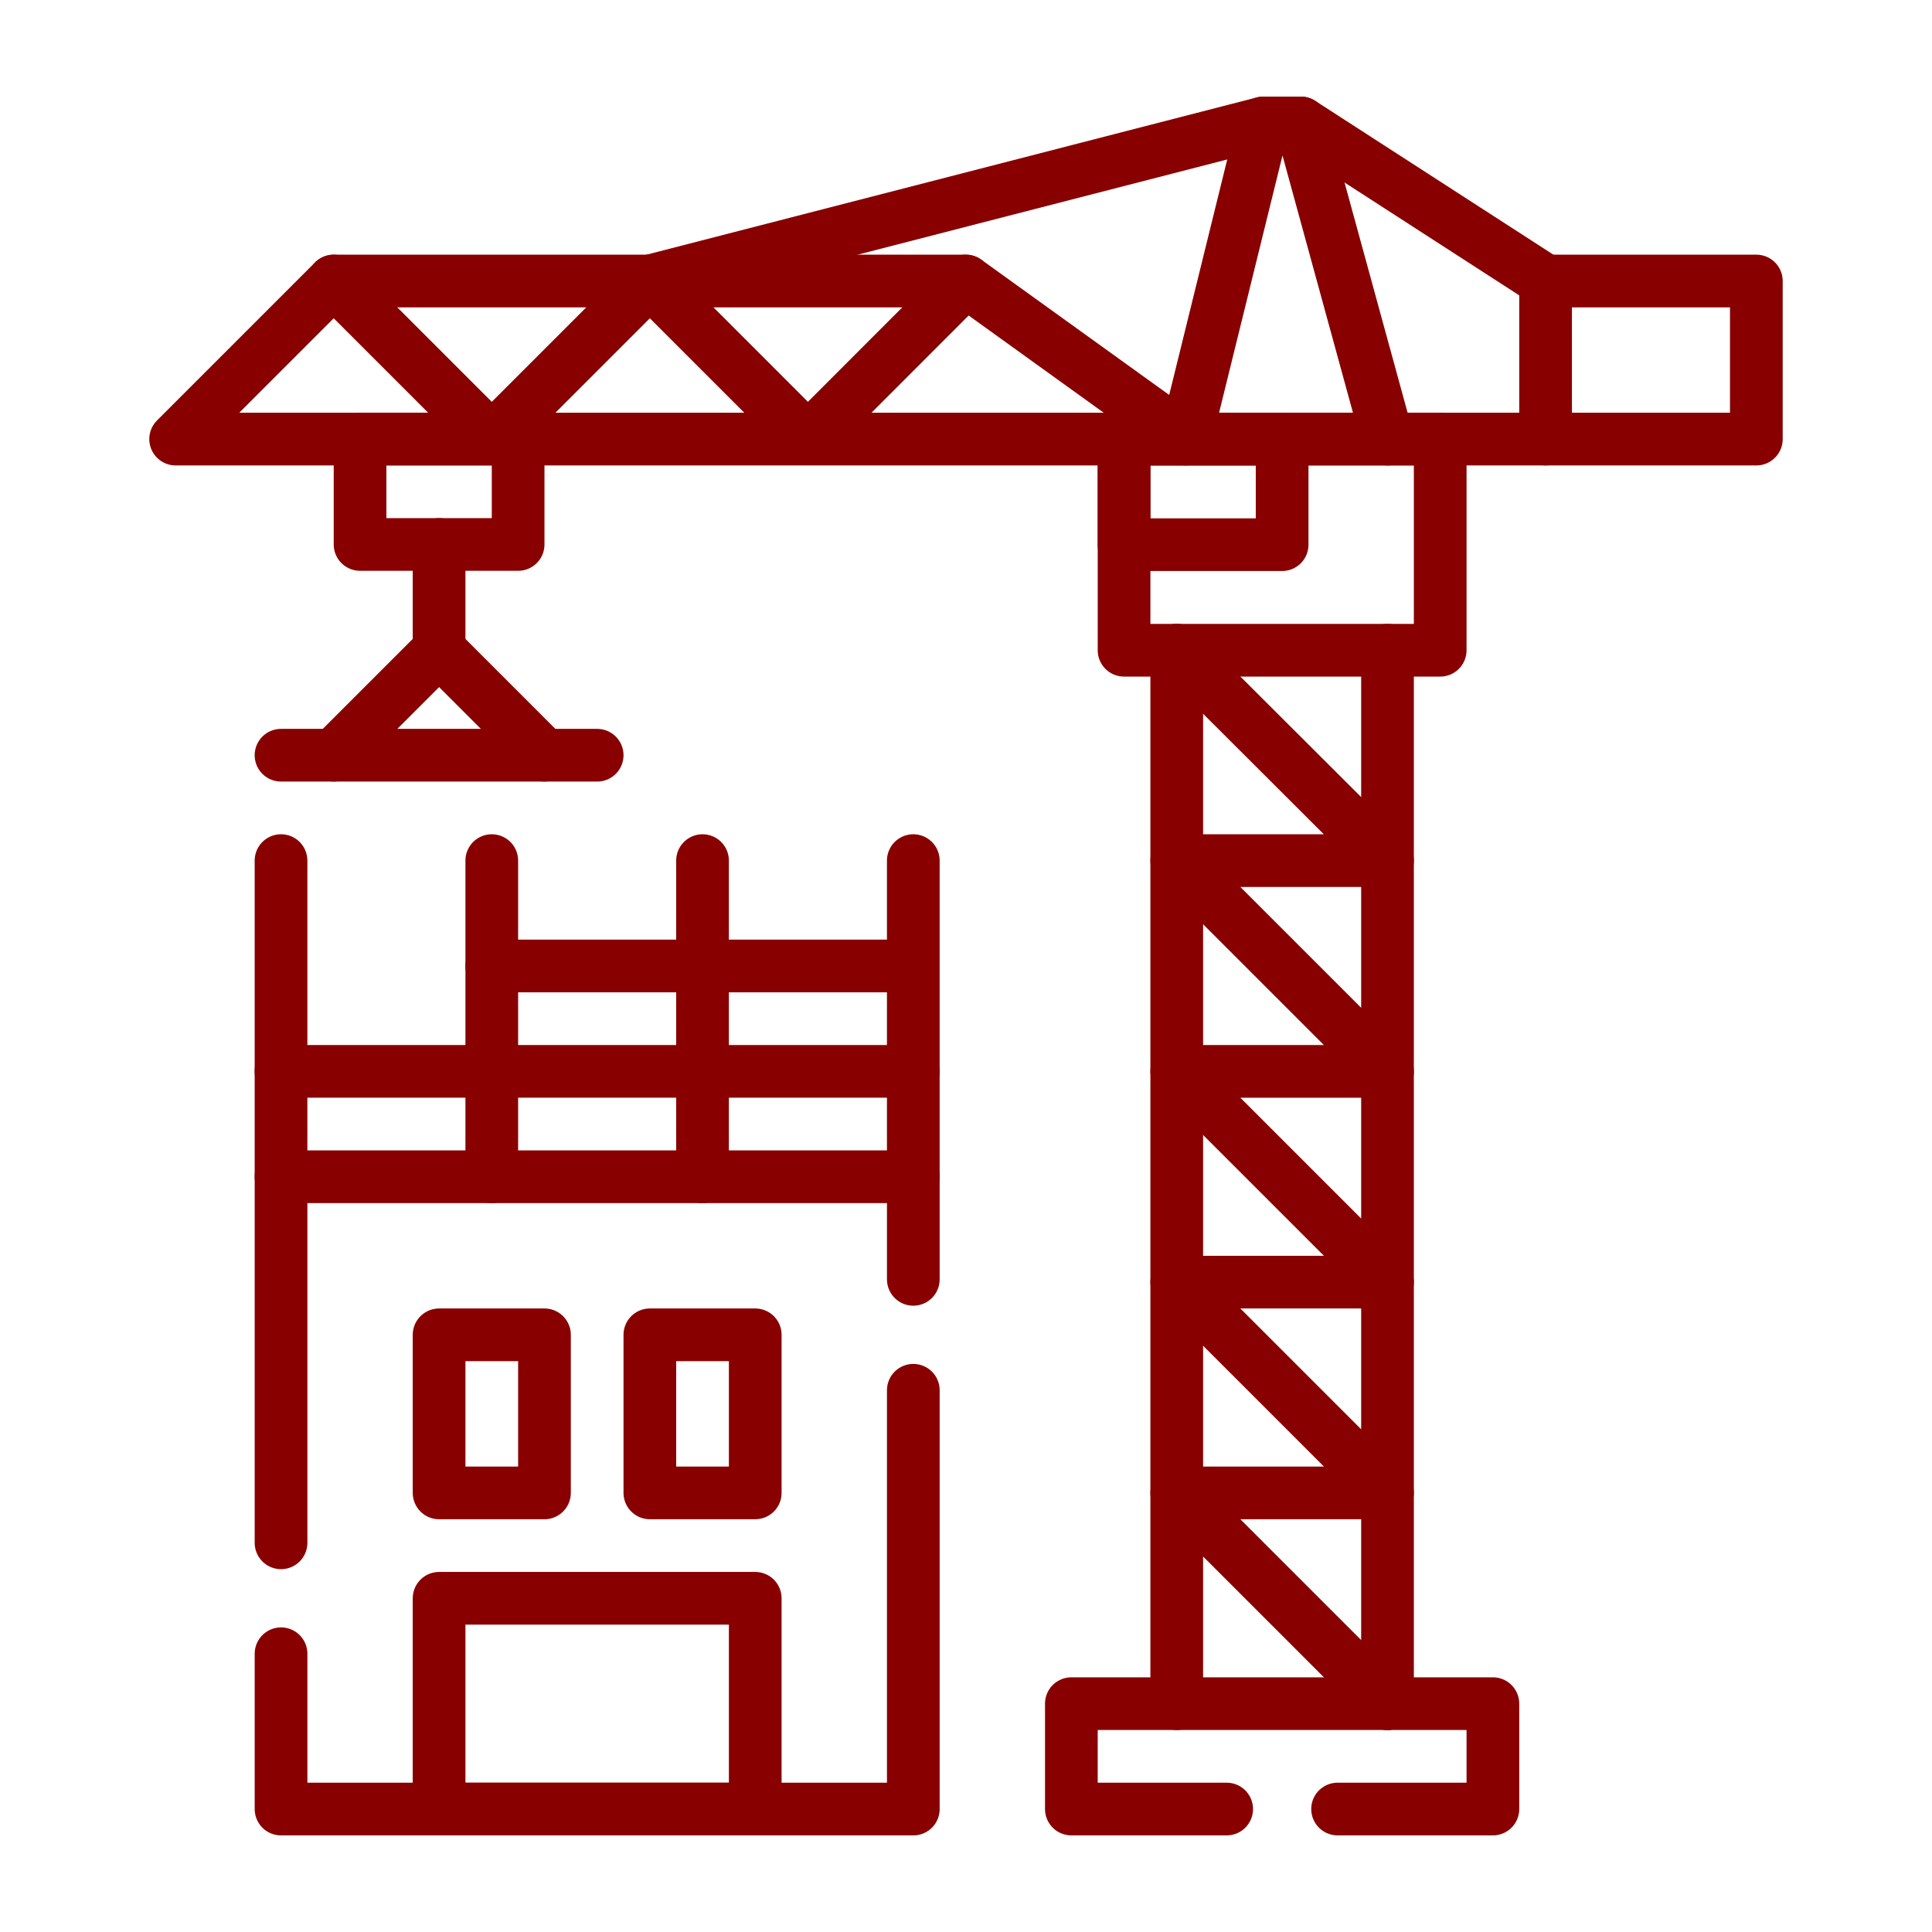 <?xml version="1.0" encoding="UTF-8"?>
<svg xmlns="http://www.w3.org/2000/svg" width="110" height="110" viewBox="0 0 110 110" fill="none">
  <mask id="mask0_18505_2437" style="mask-type:alpha" maskUnits="userSpaceOnUse" x="0" y="0" width="110" height="110">
    <rect width="110" height="110" fill="#D9D9D9"></rect>
  </mask>
  <g mask="url(#mask0_18505_2437)">
    <path d="M76.156 102.999H84.999V96.999H60.999V102.999H69.842" stroke="#880000" stroke-width="3" stroke-miterlimit="10" stroke-linecap="round" stroke-linejoin="round"></path>
    <path d="M81.999 25H63.999V37.022H81.999V25Z" stroke="#880000" stroke-width="3" stroke-miterlimit="10" stroke-linecap="round" stroke-linejoin="round"></path>
    <path d="M99.999 16H87.999V25H99.999V16Z" stroke="#880000" stroke-width="3" stroke-miterlimit="10" stroke-linecap="round" stroke-linejoin="round"></path>
    <path d="M67.494 25L71.931 7H74.068L78.999 25" stroke="#880000" stroke-width="3" stroke-miterlimit="10" stroke-linecap="round" stroke-linejoin="round"></path>
    <path d="M66.999 37.023V96.999" stroke="#880000" stroke-width="3" stroke-miterlimit="10" stroke-linecap="round" stroke-linejoin="round"></path>
    <path d="M78.999 37.023V96.999" stroke="#880000" stroke-width="3" stroke-miterlimit="10" stroke-linecap="round" stroke-linejoin="round"></path>
    <path d="M66.999 37.023L78.999 49H66.999L78.999 61H66.999L78.999 72.999H66.999L78.999 84.999H66.999L78.999 96.999" stroke="#880000" stroke-width="3" stroke-miterlimit="10" stroke-linecap="round" stroke-linejoin="round"></path>
    <path d="M87.999 25H10L19 16L28 25L37 16L45.999 25L54.992 16L67.494 25" stroke="#880000" stroke-width="3" stroke-miterlimit="10" stroke-linecap="round" stroke-linejoin="round"></path>
    <path d="M19 16H54.992" stroke="#880000" stroke-width="3" stroke-miterlimit="10" stroke-linecap="round" stroke-linejoin="round"></path>
    <path d="M37 16L71.931 7" stroke="#880000" stroke-width="3" stroke-miterlimit="10" stroke-linecap="round" stroke-linejoin="round"></path>
    <path d="M74.068 7L88 16" stroke="#880000" stroke-width="3" stroke-miterlimit="10" stroke-linecap="round" stroke-linejoin="round"></path>
    <path d="M72.999 25H63.999V31.011H72.999V25Z" stroke="#880000" stroke-width="3" stroke-miterlimit="10" stroke-linecap="round" stroke-linejoin="round"></path>
    <path d="M29.5 25H20.5V30.999H29.5V25Z" stroke="#880000" stroke-width="3" stroke-miterlimit="10" stroke-linecap="round" stroke-linejoin="round"></path>
    <path d="M16.001 87.842V66.998H52V72.841" stroke="#880000" stroke-width="3" stroke-miterlimit="10" stroke-linecap="round" stroke-linejoin="round"></path>
    <path d="M52 79.156V103H16.001V94.157" stroke="#880000" stroke-width="3" stroke-miterlimit="10" stroke-linecap="round" stroke-linejoin="round"></path>
    <path d="M43 91H25V103H43V91Z" stroke="#880000" stroke-width="3" stroke-miterlimit="10" stroke-linecap="round" stroke-linejoin="round"></path>
    <path d="M31 75.999H25V84.999H31V75.999Z" stroke="#880000" stroke-width="3" stroke-miterlimit="10" stroke-linecap="round" stroke-linejoin="round"></path>
    <path d="M43 75.999H37V84.999H43V75.999Z" stroke="#880000" stroke-width="3" stroke-miterlimit="10" stroke-linecap="round" stroke-linejoin="round"></path>
    <path d="M16 66.999V48.999" stroke="#880000" stroke-width="3" stroke-miterlimit="10" stroke-linecap="round" stroke-linejoin="round"></path>
    <path d="M28 66.999V48.999" stroke="#880000" stroke-width="3" stroke-miterlimit="10" stroke-linecap="round" stroke-linejoin="round"></path>
    <path d="M39.999 66.999V48.999" stroke="#880000" stroke-width="3" stroke-miterlimit="10" stroke-linecap="round" stroke-linejoin="round"></path>
    <path d="M51.999 66.999V48.999" stroke="#880000" stroke-width="3" stroke-miterlimit="10" stroke-linecap="round" stroke-linejoin="round"></path>
    <path d="M16 60.999H51.999" stroke="#880000" stroke-width="3" stroke-miterlimit="10" stroke-linecap="round" stroke-linejoin="round"></path>
    <path d="M16 42.999H34" stroke="#880000" stroke-width="3" stroke-miterlimit="10" stroke-linecap="round" stroke-linejoin="round"></path>
    <path d="M28 54.999H51.572" stroke="#880000" stroke-width="3" stroke-miterlimit="10" stroke-linecap="round" stroke-linejoin="round"></path>
    <path d="M25 31V36.999L19 42.999" stroke="#880000" stroke-width="3" stroke-miterlimit="10" stroke-linecap="round" stroke-linejoin="round"></path>
    <path d="M25 36.999L31 42.999" stroke="#880000" stroke-width="3" stroke-miterlimit="10" stroke-linecap="round" stroke-linejoin="round"></path>
  </g>
</svg>
